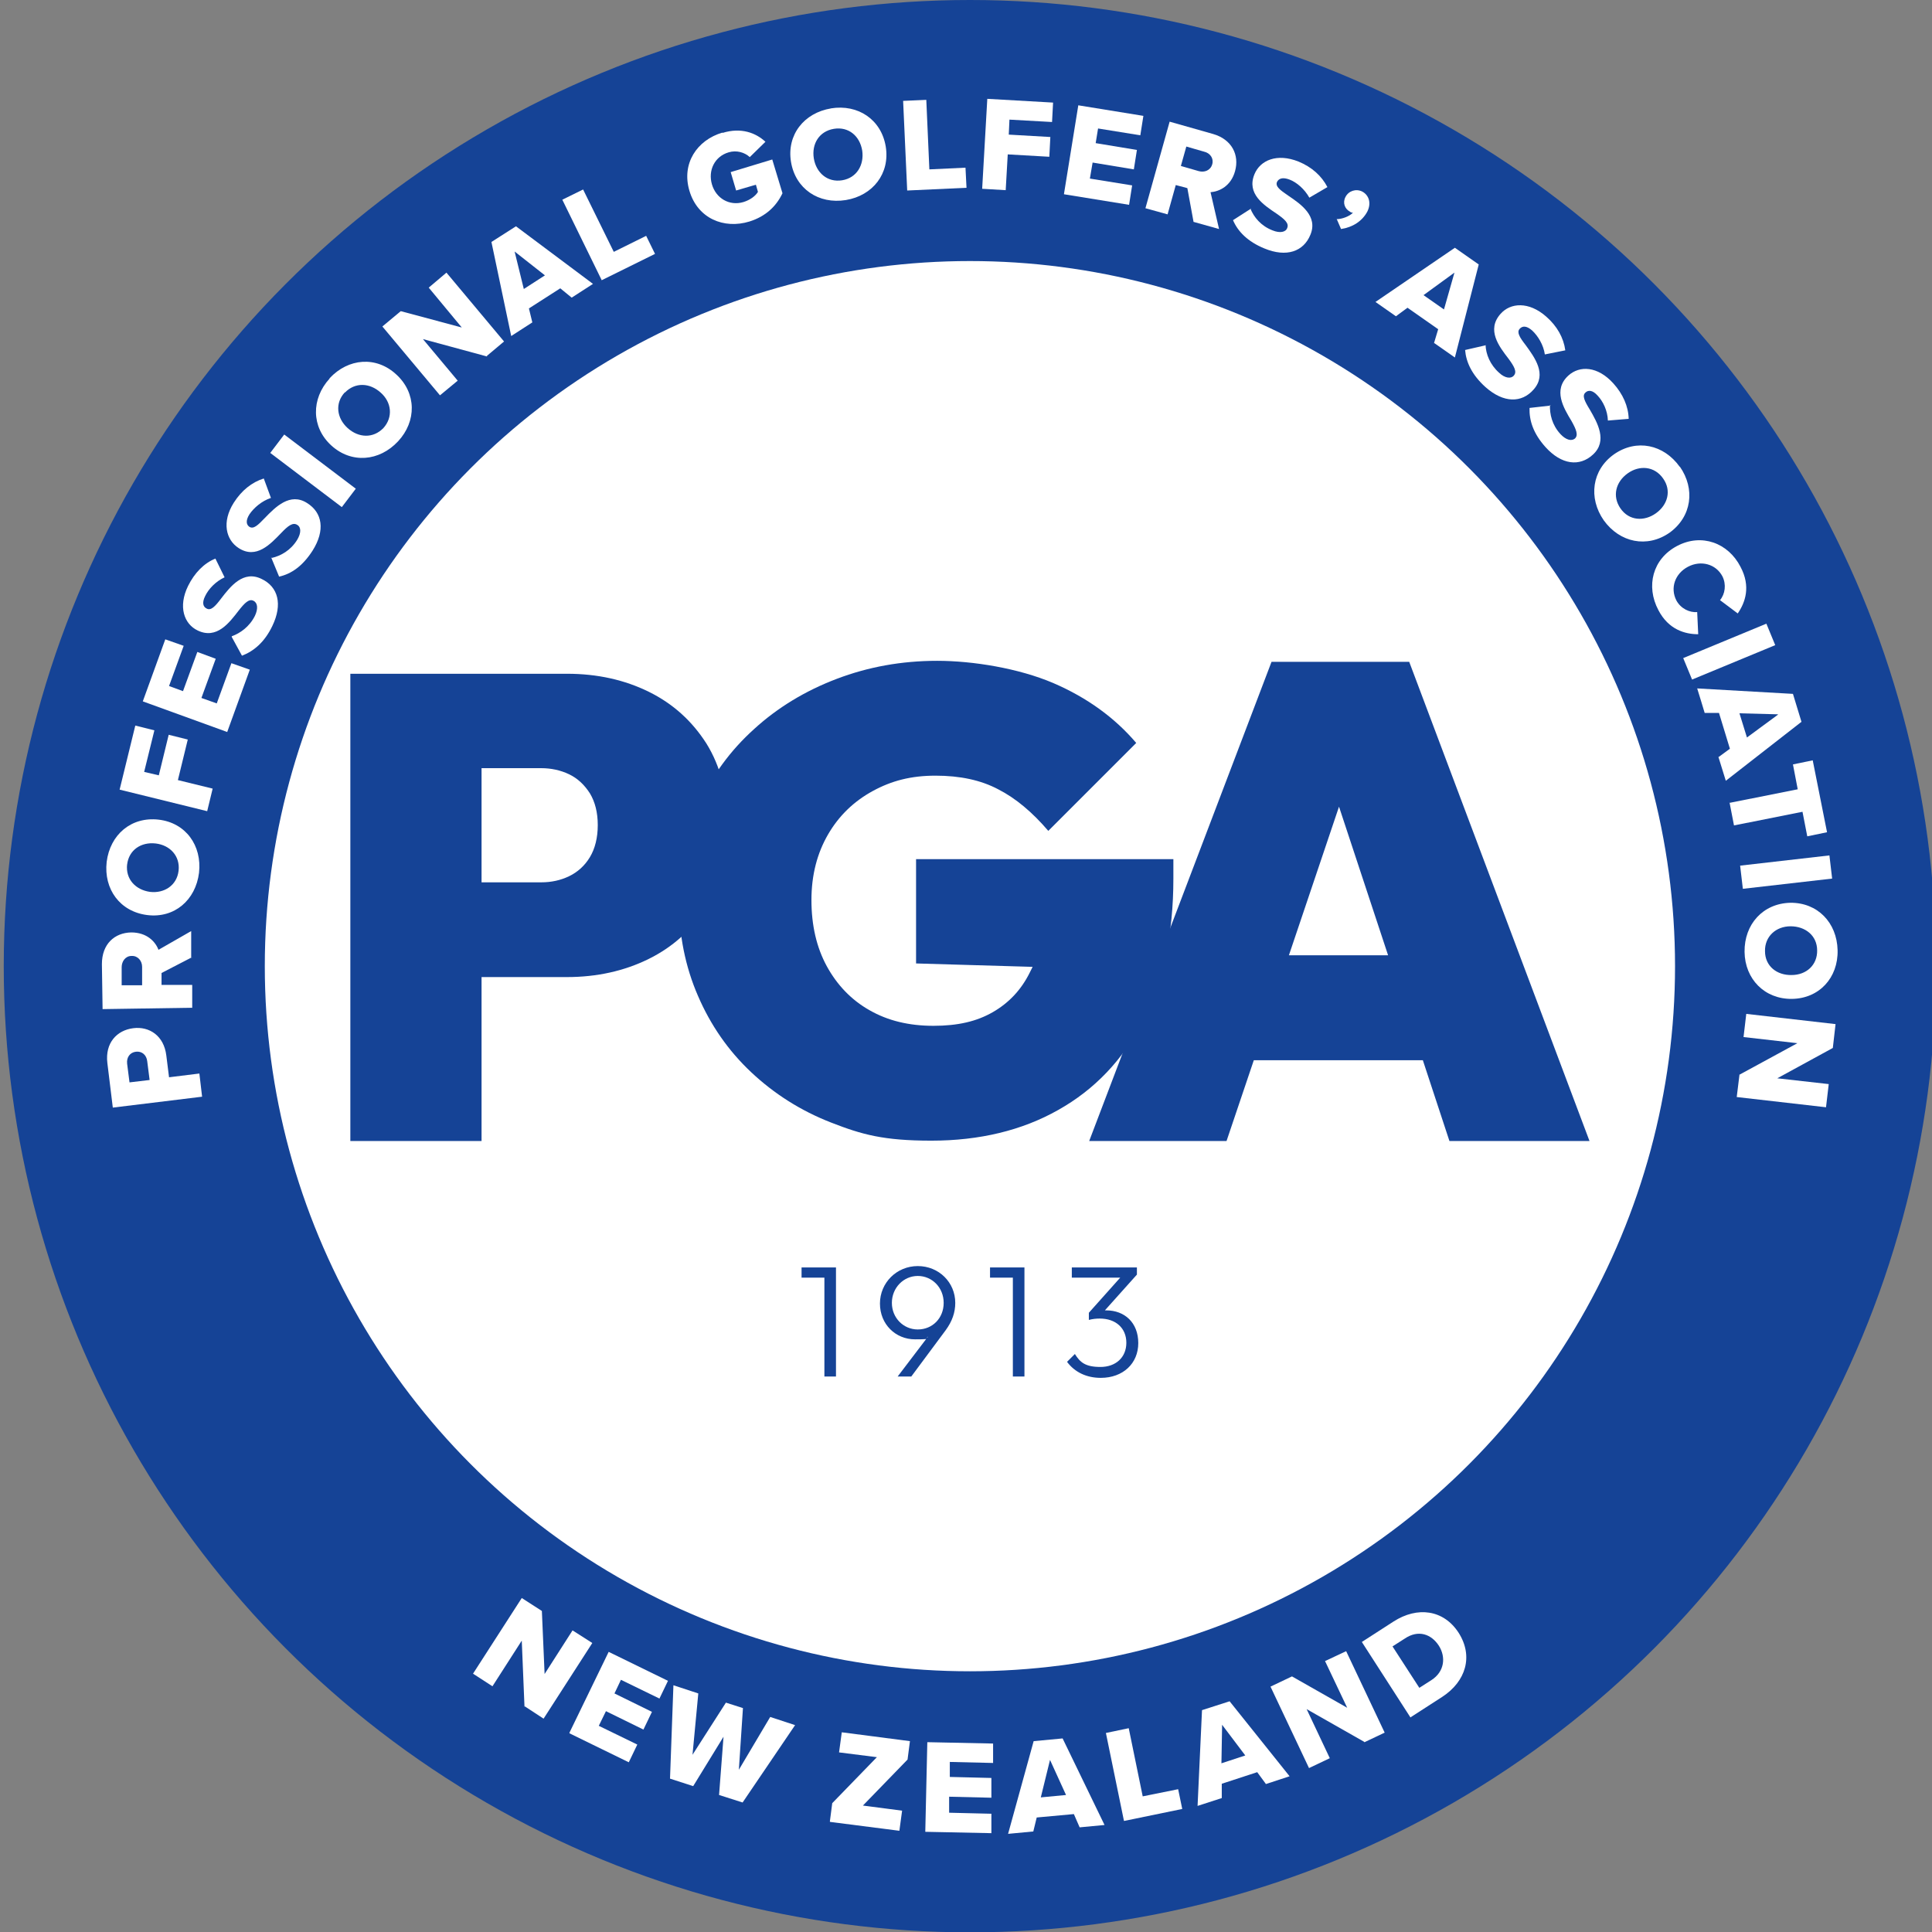 <?xml version="1.0" encoding="UTF-8"?>
<svg id="Layer_1" data-name="Layer 1" xmlns="http://www.w3.org/2000/svg" version="1.1" viewBox="0 0 566.9 566.9">
  <rect x="0" y="0" width="566.9" height="566.9" fill="#808080" stroke="none"/>
  <defs>
    <style>
      .cls-1 {
        fill: #fff;
      }

      .cls-1, .cls-2 {
        stroke-width: 0px;
      }

      .cls-2 {
        fill: #154396;
      }
    </style>
  </defs>
  <g>
    <g>
      <circle class="cls-2" cx="284.6" cy="283.5" r="283.5"/>
      <circle class="cls-1" cx="284.6" cy="283.5" r="206.9"/>
    </g>
    <g>
      <path class="cls-1" d="M153.9,500.8l-.8-19.4-8.6,13.4-5.7-3.7,14.3-22.2,5.9,3.8.8,18.5,8.2-12.8,5.8,3.7-14.3,22.2-5.5-3.6h0Z"/>
      <path class="cls-1" d="M167.1,508.4l11.5-23.7,17.4,8.5-2.5,5.2-11.3-5.5-1.9,4,11,5.4-2.5,5.2-11-5.4-2.1,4.3,11.3,5.5-2.5,5.2-17.4-8.5v-.2Z"/>
      <path class="cls-1" d="M211,526.6l1.3-17-8.9,14.5-6.8-2.2,1-27.4,7.3,2.4-1.7,18,9.8-15.3,5,1.6-1.2,18.1,9.2-15.5,7.3,2.4-15.4,22.7-6.9-2.2h0Z"/>
      <path class="cls-1" d="M243.5,534.5l.7-5.4,13.1-13.5-11.1-1.4.8-5.9,20,2.6-.7,5.4-13.1,13.5,11.5,1.5-.8,5.9-20.3-2.6h0Z"/>
      <path class="cls-1" d="M271.5,537.6l.6-26.4,19.3.4v5.7c-.1,0-12.7-.3-12.7-.3v4.4c-.1,0,12.2.3,12.2.3v5.8c-.1,0-12.4-.3-12.4-.3v4.7c-.1,0,12.4.3,12.4.3v5.7c-.1,0-19.4-.4-19.4-.4h0Z"/>
      <path class="cls-1" d="M316.8,536.2l-1.7-3.9-10.9,1-1,4.1-7.4.7,7.5-27.2,8.5-.8,12.3,25.4-7.4.7h.1ZM308.1,516.4l-2.7,11,7.4-.7-4.7-10.3h0Z"/>
      <path class="cls-1" d="M329.8,534.3l-5.3-25.8,6.7-1.4,4.1,20,10.4-2.1,1.2,5.8-17,3.5h-.1Z"/>
      <path class="cls-1" d="M371.4,523.4l-2.5-3.4-10.4,3.4v4.2l-7.1,2.3,1.3-28.1,8.1-2.6,17.6,22-7,2.3h0ZM358.6,506.1l-.2,11.3,7-2.3-6.8-9h0Z"/>
      <path class="cls-1" d="M400.3,511.1l-16.9-9.6,6.8,14.4-6.1,2.9-11.3-23.9,6.3-3,16.2,9.2-6.5-13.7,6.2-2.9,11.3,23.9-5.9,2.8h-.1Z"/>
      <path class="cls-1" d="M413.9,504l-14.3-22.2,9.3-6c7-4.5,14.7-3.5,19.1,3.3,4.4,6.9,2.1,14.3-4.8,18.8l-9.3,6h0ZM416.4,495.3l3.6-2.3c3.9-2.5,4.3-6.8,2.2-10.1-2.2-3.4-6-4.8-10-2.1l-3.6,2.3,7.9,12.2h-.1Z"/>
    </g>
    <g>
      <path class="cls-1" d="M59.3,321.8l-26.2,3.2-1.6-13.1c-.7-5.9,2.8-9.6,7.6-10.2,4.7-.6,9,2.2,9.7,8l.8,6.4,8.9-1.1.8,6.8h0ZM37.3,312.1l.7,5.5,5.9-.7-.7-5.5c-.2-1.8-1.5-3-3.3-2.8s-2.8,1.7-2.6,3.5Z"/>
      <path class="cls-1" d="M56.3,280.9l-8.9,4.6v3.5h9c0-.1,0,6.7,0,6.7,0,0-26.3.4-26.3.4l-.2-13.2c0-5.9,3.7-9.2,8.6-9.3,4.6,0,7.1,2.7,8,5.1l9.6-5.5v7.8h.2ZM35.7,283.7v5.4h6v-5.4c0-1.8-1.3-3.3-3.1-3.2-1.8,0-2.9,1.6-2.9,3.3h0Z"/>
      <path class="cls-1" d="M31.3,252.9c1-8,7.2-13.3,15.2-12.4,8,.9,12.8,7.6,11.9,15.6-1,8-7.2,13.4-15.2,12.4s-12.8-7.6-11.9-15.6ZM37.3,253.6c-.5,4.4,2.5,7.5,6.7,8.1,4.2.5,7.9-1.9,8.4-6.2s-2.5-7.5-6.7-8c-4.3-.5-7.9,1.9-8.4,6.2h0Z"/>
      <path class="cls-1" d="M60.7,238l-25.6-6.3,4.6-18.8,5.6,1.4-3,12.2,4.3,1,2.9-11.9,5.6,1.4-2.9,11.9,10.2,2.5-1.6,6.6h0Z"/>
      <path class="cls-1" d="M66.7,214.8l-24.8-9,6.6-18.2,5.4,1.9-4.3,11.8,4.1,1.5,4.2-11.5,5.4,2-4.2,11.5,4.5,1.6,4.3-11.8,5.4,1.9-6.6,18.2h0Z"/>
      <path class="cls-1" d="M68,186.7c2.5-.9,5.2-2.8,6.8-6,1-2.1.8-3.8-.4-4.4-1.3-.7-2.6.6-4.4,2.9-2.7,3.5-6.4,8.5-12,5.8-4-1.9-5.8-7-2.8-13.1,1.9-3.8,4.6-6.6,8-8l2.7,5.5c-2.6,1.2-4.7,3.4-5.7,5.5-1,2-.6,3.2.5,3.7,1.2.6,2.4-.6,4.2-3,2.7-3.5,6.5-8.4,11.9-5.7,4.8,2.3,6.2,7.4,3.1,13.8-2.3,4.8-5.5,7.4-8.9,8.7l-3-5.5v-.2Z"/>
      <path class="cls-1" d="M79.8,163.7c2.6-.6,5.5-2.2,7.4-5.3,1.2-2,1.2-3.7,0-4.4-1.3-.8-2.7.3-4.7,2.4-3.1,3.2-7.3,7.8-12.5,4.4-3.7-2.4-5-7.6-1.4-13.3,2.3-3.6,5.3-6,8.8-7.1l2.1,5.7c-2.7.9-5,2.9-6.3,4.8-1.2,1.9-.9,3.1,0,3.7,1.2.7,2.4-.4,4.5-2.6,3.1-3.2,7.4-7.6,12.4-4.4,4.5,2.8,5.4,8,1.6,14-2.9,4.5-6.2,6.8-9.8,7.6l-2.4-5.8.2.3Z"/>
      <path class="cls-1" d="M100.3,148.8l-21-15.9,4.1-5.4,21,15.9-4.1,5.4Z"/>
      <path class="cls-1" d="M96.7,111c5.5-5.9,13.7-6.6,19.6-1.1,5.9,5.4,6,13.7.5,19.6-5.5,5.9-13.7,6.6-19.6,1.2-5.9-5.4-5.9-13.7-.5-19.6h0ZM101.2,115.1c-3,3.2-2.4,7.6.8,10.5,3.2,2.9,7.5,3.1,10.5,0,2.9-3.2,2.4-7.6-.8-10.4-3.2-2.9-7.5-3.1-10.5,0Z"/>
      <path class="cls-1" d="M142.9,104.6l-18.8-5.1,10.2,12.2-5.2,4.3-16.9-20.2,5.4-4.5,17.9,4.8-9.7-11.7,5.2-4.4,16.9,20.2-5,4.2v.2Z"/>
      <path class="cls-1" d="M167.7,87.3l-3.3-2.7-9.2,5.9,1,4.1-6.2,4-5.8-27.6,7.2-4.6,22.6,16.9-6.2,4h-.1ZM151,73.8l2.7,11,6.2-4-8.9-7Z"/>
      <path class="cls-1" d="M176.6,82.3l-11.6-23.7,6.1-3,9,18.3,9.5-4.7,2.6,5.3-15.6,7.7h0Z"/>
      <path class="cls-1" d="M212,39c5.5-1.7,9.8,0,12.6,2.6l-4.6,4.5c-1.5-1.4-3.9-2.1-6.2-1.4-4.1,1.2-6.1,5.3-4.9,9.4s5.1,6.4,9.2,5.2c2-.6,3.6-1.8,4.3-3l-.6-2.1-5.8,1.7-1.6-5.4,12.2-3.7,3,9.9c-1.8,3.8-4.9,6.8-9.7,8.3-7.5,2.3-15.2-.9-17.6-9-2.4-8,2.2-14.9,9.7-17.1h0Z"/>
      <path class="cls-1" d="M243.8,31.8c8-1.3,14.8,3.3,16.1,11.2s-3.8,14.4-11.7,15.7c-8,1.3-14.8-3.3-16.1-11.2s3.8-14.4,11.8-15.7h0ZM244.7,37.8c-4.3.7-6.6,4.4-5.9,8.7.7,4.2,4,7.1,8.3,6.4,4.3-.7,6.5-4.5,5.9-8.7-.7-4.3-4-7.1-8.3-6.4Z"/>
      <path class="cls-1" d="M266.2,56l-1.2-26.4,6.8-.3.9,20.4,10.6-.5.3,5.9-17.4.8h0Z"/>
      <path class="cls-1" d="M288.2,55.3l1.5-26.3,19.3,1.1-.3,5.7-12.5-.7-.2,4.4,12.2.7-.3,5.8-12.2-.7-.6,10.5-6.8-.4h-.1Z"/>
      <path class="cls-1" d="M312.2,56.9l4.2-26,19.1,3.1-.9,5.7-12.4-2-.7,4.3,12.1,2-.9,5.7-12.1-2-.8,4.7,12.4,2-.9,5.7-19.1-3.1h0Z"/>
      <path class="cls-1" d="M350.2,65l-1.8-9.8-3.4-.9-2.4,8.6-6.5-1.8,7.1-25.4,12.7,3.6c5.6,1.6,7.8,6.2,6.5,10.9-1.2,4.4-4.6,6-7.2,6.2l2.5,10.8-7.5-2.1h0ZM353.3,44.5l-5.2-1.5-1.6,5.7,5.2,1.5c1.7.5,3.5-.2,4-2,.5-1.7-.6-3.3-2.4-3.7Z"/>
      <path class="cls-1" d="M366.9,61.2c1,2.5,3.1,5.1,6.5,6.4,2.2.9,3.9.5,4.3-.7.6-1.4-.8-2.6-3.1-4.2-3.7-2.5-8.9-5.8-6.5-11.6,1.7-4.1,6.6-6.2,12.9-3.7,3.9,1.6,6.8,4.2,8.5,7.5l-5.3,3.1c-1.4-2.5-3.7-4.5-5.8-5.3-2.1-.8-3.2-.3-3.7.7-.5,1.3.8,2.3,3.3,4,3.7,2.5,8.8,6,6.5,11.5-2,4.9-7,6.7-13.5,4-4.9-2-7.8-5-9.2-8.3l5.3-3.4h-.2Z"/>
      <path class="cls-1" d="M392.3,64.3c1.4,0,3.7-.8,4.7-1.9-.2,0-.6,0-.9-.3-1.5-.8-2.2-2.6-1.3-4.3.9-1.8,3.1-2.5,4.9-1.6,1.9,1,2.8,3.3,1.5,5.9-1.5,2.8-4.3,4.6-7.7,5.1l-1.3-3h0Z"/>
      <path class="cls-1" d="M420.8,100.6l1.2-4-9-6.3-3.4,2.5-6-4.2,23.3-15.9,7,4.9-7,27.3-6-4.2h-.1ZM426.9,79.9l-9.2,6.7,6,4.2,3.1-10.9h.1Z"/>
      <path class="cls-1" d="M435.9,101.2c.1,2.7,1.3,5.8,4,8.2,1.7,1.6,3.5,1.8,4.3.8,1-1.1.1-2.7-1.6-5-2.7-3.5-6.5-8.4-2.3-13.1,2.9-3.3,8.3-3.7,13.4.8,3.2,2.8,5.1,6.2,5.6,9.9l-6,1.2c-.4-2.8-2-5.4-3.7-7-1.7-1.5-2.9-1.4-3.7-.5-.9,1,0,2.5,1.8,4.8,2.6,3.6,6.3,8.5,2.3,13-3.5,4-8.8,4-14.1-.7-4-3.6-5.7-7.3-6-10.9l6.1-1.4h0Z"/>
      <path class="cls-1" d="M454.8,118.8c-.1,2.7.6,5.9,3.1,8.6,1.6,1.7,3.2,2.1,4.2,1.3,1.1-1,.4-2.7-1-5.2-2.3-3.8-5.5-9.1-.9-13.3,3.3-3,8.6-2.8,13.2,2.3,2.8,3.1,4.4,6.7,4.5,10.4l-6.1.5c-.1-2.9-1.4-5.6-3-7.3-1.5-1.7-2.8-1.7-3.6-.9-1,.9-.3,2.4,1.3,5,2.2,3.8,5.3,9.2.9,13.2-3.9,3.6-9.2,3-13.9-2.2-3.6-4-4.8-7.8-4.7-11.5l6.2-.7-.2-.2Z"/>
      <path class="cls-1" d="M492.9,136.9c4.6,6.6,3.5,14.7-3,19.4-6.6,4.6-14.6,2.9-19.3-3.6-4.6-6.6-3.5-14.8,3-19.4,6.6-4.6,14.6-2.9,19.3,3.7h0ZM488,140.4c-2.5-3.6-6.9-4-10.4-1.5s-4.6,6.7-2.1,10.3,6.9,3.9,10.4,1.4,4.6-6.7,2.1-10.2Z"/>
      <path class="cls-1" d="M492.1,160.2c7.2-3.8,15-.9,18.6,6.1,3.1,5.8,1.4,10.5-.8,13.7l-5.2-3.9c1.5-1.8,1.9-4.6.7-7-1.9-3.6-6.3-4.8-10.1-2.8-3.8,2-5.3,6.2-3.4,9.9,1.3,2.4,3.9,3.6,6.1,3.4l.3,6.5c-3.8,0-8.7-1.3-11.7-7.1-3.7-7-1.7-15,5.5-18.8h0Z"/>
      <path class="cls-1" d="M493.9,193.1l24.4-10.1,2.6,6.3-24.4,10.1-2.6-6.3h0Z"/>
      <path class="cls-1" d="M504.2,222.2l3.4-2.5-3.2-10.5h-4.2c0-.1-2.2-7.2-2.2-7.2l28.1,1.6,2.5,8.2-22.2,17.3-2.2-7.1v.2ZM521.7,209.6l-11.3-.3,2.2,7.1,9.1-6.7h0Z"/>
      <path class="cls-1" d="M507.4,235.6l20.1-4-1.4-7.3,5.8-1.2,4.2,21.1-5.8,1.2-1.4-7.2-20.1,4-1.3-6.7h0Z"/>
      <path class="cls-1" d="M510.6,254l26.2-3,.8,6.8-26.2,3-.8-6.8h0Z"/>
      <path class="cls-1" d="M539.2,278.8c.2,8.1-5.4,14.2-13.4,14.3s-13.8-5.8-13.9-13.8c-.1-8.1,5.4-14.2,13.4-14.4,8-.1,13.7,5.8,13.9,13.9ZM533.2,278.9c0-4.4-3.5-7.1-7.8-7.1s-7.6,3-7.5,7.3c0,4.4,3.5,7.1,7.8,7,4.3,0,7.6-2.9,7.5-7.3h0Z"/>
      <path class="cls-1" d="M510.3,315.4l17.1-9.3-15.8-1.8.8-6.8,26.2,3-.8,7-16.3,8.9,15.1,1.7-.8,6.8-26.2-3,.8-6.5h0Z"/>
    </g>
  </g>
  <g>
    <path class="cls-2" d="M207.3,218.2c-4.2-6.6-9.8-11.7-16.9-15.2s-15.1-5.3-24-5.3h-63.6v137.1h38.5v-48.1h25c8.9,0,16.9-1.8,24-5.3s12.8-8.6,16.9-15.3c4.2-6.7,6.3-14.6,6.3-23.9s-2.1-17.4-6.2-24h0ZM173.1,251.5c-1.5,2.5-3.6,4.4-6.1,5.6s-5.2,1.8-8.2,1.8h-17.5v-33.5h17.5c2.9,0,5.7.6,8.2,1.8s4.5,3.1,6.1,5.6c1.5,2.5,2.3,5.6,2.3,9.3s-.8,6.9-2.3,9.4Z"/>
    <path class="cls-2" d="M344.3,252.1v5.7c0,16.3-3,30.2-8.9,41.7s-14.2,20.2-24.9,26.2c-10.6,6-23.1,9-37.2,9s-20.4-1.8-29.4-5.3-16.8-8.5-23.5-14.8-11.9-13.8-15.6-22.4c-3.7-8.5-5.6-17.9-5.6-27.9s1.9-19.6,5.8-28.1c3.9-8.6,9.3-16,16.3-22.3,6.9-6.3,15-11.2,24.2-14.7s19-5.3,29.5-5.3,23.9,2.2,34,6.5c10,4.3,18.1,10.2,24.4,17.6l-25.8,25.8c-4.7-5.5-9.6-9.6-14.7-12.2-5.1-2.7-11.2-4-18.4-4s-12.9,1.5-18.4,4.5-9.9,7.2-13.1,12.7c-3.2,5.5-4.9,11.9-4.9,19.3s1.5,13.9,4.5,19.4,7.2,9.9,12.5,12.9c5.4,3.1,11.6,4.6,18.8,4.6s12.7-1.3,17.4-4c4.7-2.7,8.3-6.5,10.8-11.5.3-.6.6-1.2.9-1.8l-34.2-1v-30.6h75.6,0Z"/>
    <path class="cls-2" d="M413.4,194.2h-40.3l-53.5,140.6h40.3l8-23.7h49.6l7.8,23.7h41.1l-52.9-140.6h-.1ZM378.2,280.3l14.7-43.6,14.4,43.6h-29.1Z"/>
  </g>
  <path class="cls-2" d="M323,404.3c6.5,0,11-4.2,11-10.2s-4-9.6-9.4-9.6h-.4l9.4-10.5v-2.1h-19.1v3h14.2l-9.2,10.3v2.1c1.1-.3,2.2-.4,3.2-.4,4.7,0,7.8,2.8,7.8,7.1s-3.1,7.1-7.6,7.1-6-1.4-7.5-3.8l-2.3,2.3c2.3,3.1,5.8,4.7,9.9,4.7M297.2,403.9h3.4v-32h-10.1v3h6.7v29ZM269.3,390.1c-4.2,0-7.6-3.4-7.6-7.8s3.4-7.9,7.6-7.9,7.6,3.4,7.6,7.9-3.3,7.8-7.6,7.8M263.4,403.9h4l10.1-13.6c1.9-2.6,2.8-5.2,2.8-8,0-6-4.8-10.8-11-10.8s-11.1,4.9-11.1,11,4.6,10.5,10.3,10.5,2.7-.3,3.8-.8l-8.9,11.7h0ZM241.9,403.9h3.4v-32h-10.1v3h6.7v29h0Z"/>
</svg>